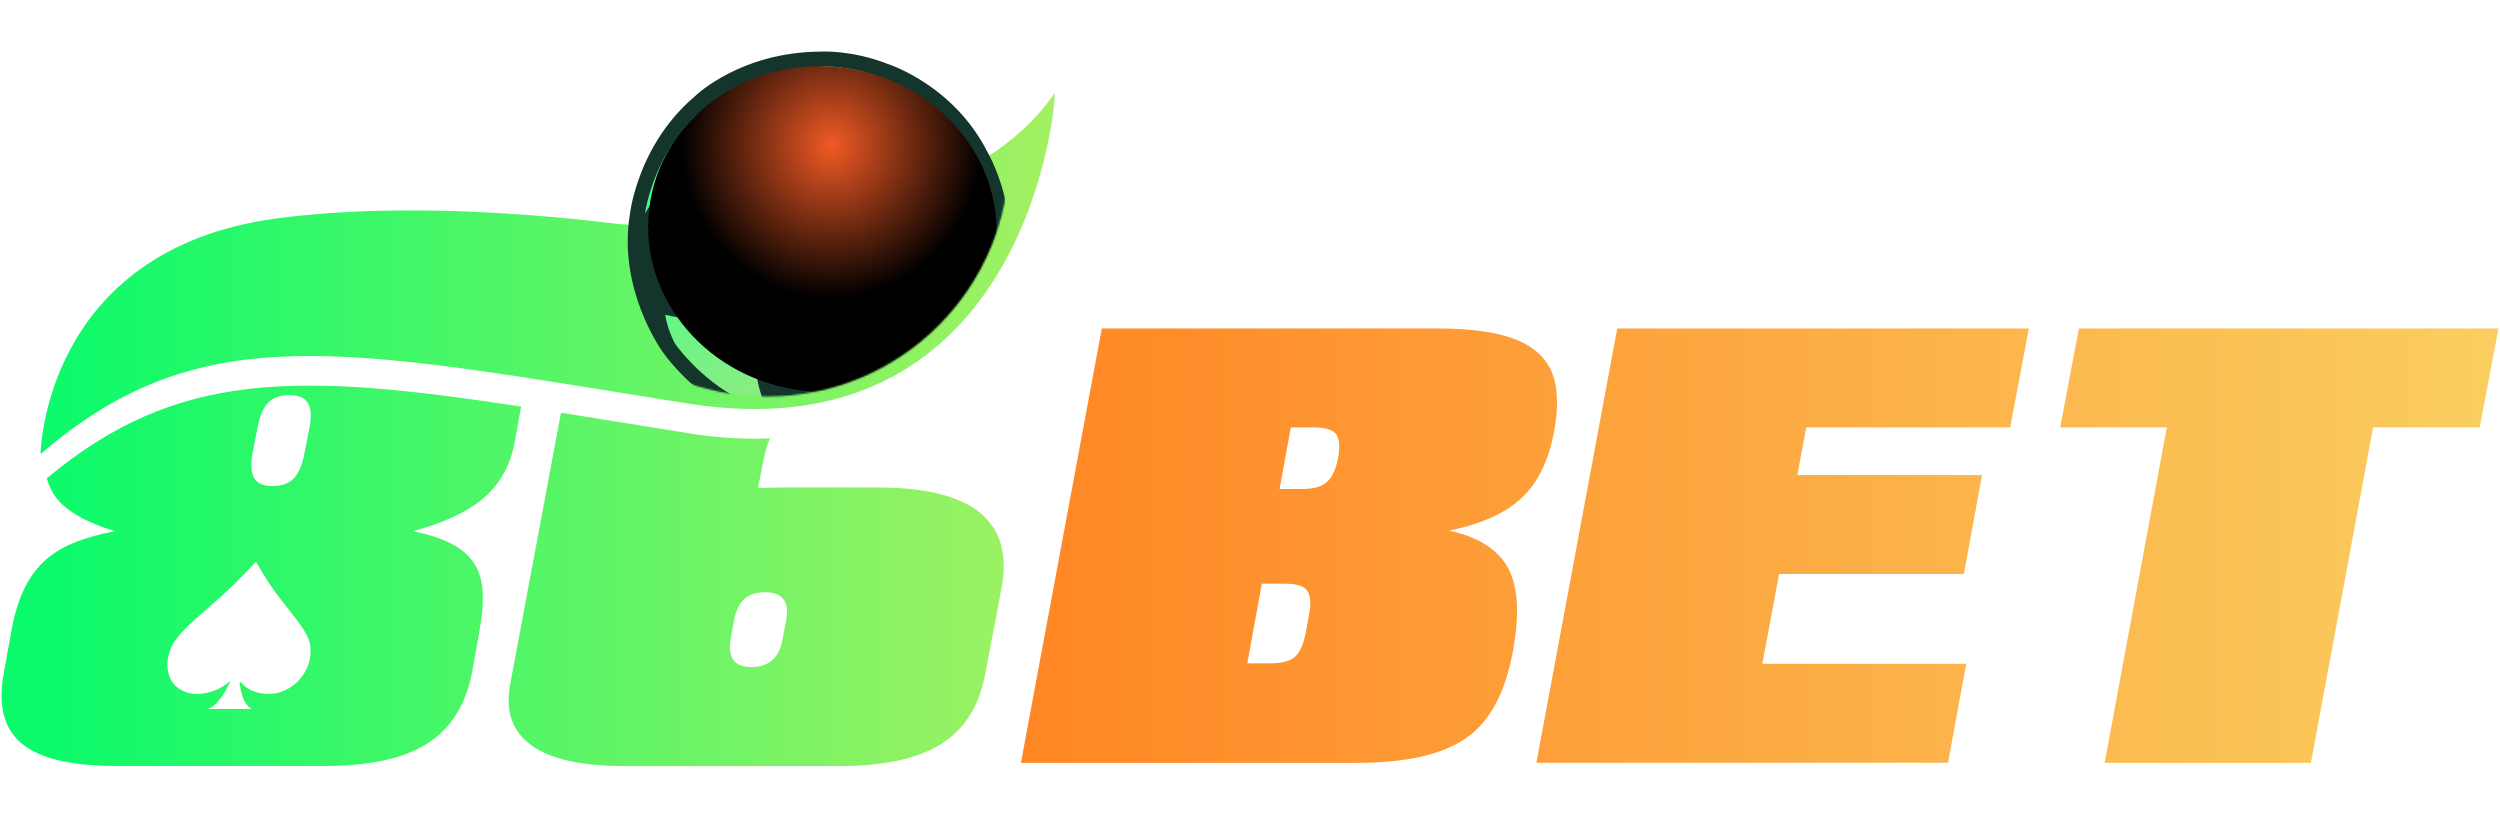 <svg width="1498" height="502" viewBox="0 0 1498 502" fill="none" xmlns="http://www.w3.org/2000/svg">
<path d="M660.253 196.832H861.729C876.291 196.832 888.521 198.026 898.305 200.356C908.088 202.687 915.824 206.324 921.399 211.269C927.03 216.214 930.557 222.58 932.036 230.481C933.515 238.381 933.23 247.76 931.182 258.673C927.997 275.952 921.512 289.252 911.729 298.403C901.945 307.611 887.383 314.091 868.157 317.956C885.506 321.593 897.281 328.982 903.481 340.066C909.624 351.206 910.648 367.86 906.552 390.084C902.059 414.866 892.844 432.202 878.794 442.035C864.573 452.095 842.731 457.097 813.209 457.097H611.732L660.196 196.832H660.253ZM761.162 397.473C768.044 397.473 773.05 396.166 776.008 393.494C778.966 390.823 781.127 385.935 782.436 378.887L784.37 368.315C785.678 361.494 785.28 356.663 783.232 353.878C781.184 351.093 776.691 349.729 769.808 349.729H756.099L747.396 397.473H761.105H761.162ZM766.736 293.004H780.445C786.986 293.004 791.821 291.639 795.007 288.854C798.192 286.069 800.41 281.352 801.719 274.758C803.027 267.71 802.629 262.822 800.581 260.151C798.533 257.479 794.04 256.115 787.157 256.115H773.448L766.736 292.947V293.004ZM969.066 196.832H1215.71L1204.5 256.115H1082.32L1076.97 284.648H1187.66L1176.74 343.931H1066.05L1055.98 397.757H1178.16L1167.24 457.04H920.602L969.066 196.776V196.832ZM1298.36 256.115H1234.48L1245.68 196.832H1497.05L1485.84 256.115H1421.96L1384.7 457.097H1261.1L1298.36 256.115Z" fill="url(#paint0_linear_17477_125037)"/>
<path d="M28.293 263.278C28.293 263.278 28.293 263.562 28.236 263.732C28.236 263.562 28.293 263.391 28.349 263.221L28.293 263.278Z" fill="url(#paint1_linear_17477_125037)"/>
<path fill-rule="evenodd" clip-rule="evenodd" d="M165.21 130.956C25.792 149.94 24.313 272.087 24.313 272.087C115.082 193.796 196.962 207.031 374.683 235.756C386.629 237.686 399.008 239.687 411.851 241.735C608.55 273.11 632.042 74.572 632.042 55.588C574.136 141.13 413.672 137.493 371.579 134.31C267.655 121.635 200.705 126.182 165.21 130.956ZM28.071 286.695C29.209 290.958 31.029 294.823 33.646 298.234C40.073 306.475 51.791 313.125 68.799 318.241C59.072 320.173 50.71 322.561 43.714 325.459C36.717 328.358 30.802 332.166 25.91 336.827C21.075 341.545 17.093 347.172 14.021 353.822C10.95 360.472 8.561 368.486 6.854 377.865L2.36 402.874C-1.394 422.313 2.19 436.522 12.997 445.503C23.805 454.483 42.69 458.974 69.595 458.974H194.565C221.47 458.974 241.948 454.483 256.055 445.503C270.162 436.522 279.092 422.313 282.846 402.874L287.34 377.865C289.046 368.657 289.615 360.699 289.16 353.993C288.705 347.286 286.885 341.602 283.699 336.998C280.514 332.394 276.02 328.586 270.105 325.63C264.246 322.617 256.68 320.173 247.522 318.241C266.578 313.125 280.798 306.362 290.241 298.063C299.683 289.708 305.713 278.852 308.329 265.381L312.254 243.612C178.411 223.207 105.943 221.445 27.957 286.695H28.071ZM179.662 407.023C174.713 412.764 167.148 416.06 160.265 415.833C153.894 415.663 147.979 413.219 144.281 408.785H144.281C144.054 408.785 143.769 408.785 143.542 408.842C145.248 423.62 151.05 424.814 151.05 424.814H124.657C124.657 424.814 130.914 423.563 137.911 408.501C137.827 408.501 137.744 408.47 137.638 408.432L137.638 408.432C137.599 408.418 137.558 408.402 137.512 408.387C132.165 413.105 125.169 415.663 118.571 415.833C111.631 416.004 105.146 412.764 102.302 407.023C99.288 401.055 99.743 394.291 102.871 387.357C105.967 380.543 115.182 372.528 124.883 364.091C127.482 361.83 130.117 359.539 132.677 357.232C143.826 347.229 153.383 336.486 153.383 336.486C153.383 336.486 159.184 347.229 166.75 357.232C168.527 359.584 170.389 361.919 172.225 364.223C178.911 372.611 185.262 380.579 185.976 387.357C186.659 394.291 184.725 401.055 179.605 407.023H179.662ZM185.407 256.344L182.335 272.031C181.027 278.852 178.866 283.797 175.908 286.752C172.893 289.765 168.684 291.242 163.28 291.242C157.876 291.242 154.236 289.708 152.359 286.582C150.482 283.512 150.14 278.624 151.221 271.974L154.293 256.287C155.601 249.239 157.762 244.237 160.72 241.224C163.735 238.212 167.887 236.734 173.348 236.734C178.809 236.734 182.449 238.269 184.44 241.395C186.431 244.521 186.715 249.466 185.407 256.287V256.344ZM372.475 253.14L372.472 253.14C359.902 251.105 347.812 249.149 336.148 247.305L305.716 409.978C302.701 426.007 306.911 438.17 318.344 446.525C329.72 454.881 348.435 459.03 374.373 459.03H502.699C529.604 459.03 550.082 454.596 564.075 445.73C578.068 436.863 586.885 422.824 590.411 403.612L600.195 352.002C607.476 312.045 582.618 292.094 525.622 292.094H471.812C466.01 292.094 460.151 292.208 454.178 292.435L457.535 275.441C458.558 270.041 459.867 265.835 461.459 262.652C446.272 263.334 429.719 262.368 411.744 259.526L411.858 259.469C398.207 257.305 385.098 255.183 372.475 253.14ZM458.502 354.844C468.797 354.844 473.006 360.415 471.129 371.498L468.911 383.036C467.034 394.12 460.777 399.69 450.14 399.69C440.072 399.69 435.919 394.12 437.796 383.036L439.73 372.123C440.868 366.155 442.916 361.779 445.874 358.994C448.832 356.208 453.041 354.844 458.502 354.844Z" fill="url(#paint2_linear_17477_125037)"/>
<mask id="mask0_17477_125037" style="mask-type:luminance" maskUnits="userSpaceOnUse" x="314" y="-53" width="291" height="291">
<path d="M459.753 237.586C539.861 237.586 604.802 172.695 604.802 92.647C604.802 12.6 539.861 -52.292 459.753 -52.292C379.644 -52.292 314.703 12.6 314.703 92.647C314.703 172.695 379.644 237.586 459.753 237.586Z" fill="white"/>
</mask>
<g mask="url(#mask0_17477_125037)">
<path d="M517.598 253.104H517.484C519.191 252.763 559.406 244.009 583.183 206.553C583.183 206.553 583.183 206.553 583.183 206.609C588.53 198.936 592.853 190.467 595.982 181.43C605.367 154.261 601.328 130.73 601.101 129.309C597.859 107.881 589.44 93.216 588.758 92.136C569.531 54.338 533.184 41.947 530.852 41.209C510.09 33.081 492.74 33.99 491.546 34.047H491.66C445.813 34.388 419.988 58.601 418.566 60.022C418.566 60.022 418.623 59.965 418.68 59.909C399.795 75.937 390.182 95.603 385.461 109.245C381.593 120.499 380.683 128.456 380.626 129.025C373.743 171.938 398.316 206.894 399.738 208.769C400.535 209.906 414.869 230.709 440.011 243.782C441.66 244.635 480.852 264.017 517.655 252.933L517.598 253.104Z" fill="url(#paint3_linear_17477_125037)"/>
<path d="M503.025 33.249C460.193 28.532 420.261 48.482 396.883 81.96C426.063 137.207 439.146 145.278 496.028 151.587C545.061 156.987 583.741 157.214 602.398 125.101C592.614 77.072 553.536 38.819 503.025 33.249Z" fill="url(#paint4_linear_17477_125037)"/>
<path d="M604.169 128.967C600.813 106.913 592.167 91.851 591.484 90.714C571.689 51.837 534.318 39.105 531.929 38.309C510.541 29.954 492.737 30.863 491.486 30.92H491.599C444.444 31.261 417.88 56.213 416.401 57.691C416.401 57.691 416.458 57.634 416.515 57.577C397.061 74.004 387.221 94.238 382.386 108.334C378.404 119.929 377.437 128.114 377.38 128.683C370.27 172.789 395.582 208.768 397.004 210.758C397.801 211.951 412.59 233.323 438.415 246.794C440.121 247.646 480.394 267.597 518.277 256.172H518.163C519.927 255.831 561.28 246.794 585.739 208.314C585.739 208.314 585.739 208.314 585.739 208.371C591.257 200.47 595.694 191.774 598.879 182.452C608.549 154.544 604.397 130.274 604.112 128.853L604.169 128.967ZM492.225 39.844C494.842 39.73 510.427 39.559 528.573 46.55C530.45 47.687 544.557 56.668 552.691 69.684L538.356 85.371C531.986 83.723 511.451 78.778 491.884 79.403C491.827 79.403 491.713 79.403 491.656 79.403C488.812 75.709 480.564 65.421 470.667 57.179C473.681 52.803 481.247 43.368 492.282 39.844H492.225ZM494.159 87.872C491.884 92.647 481.019 112.199 474.762 127.091C474.648 126.977 474.478 126.864 474.364 126.75C480.109 111.688 489.324 91.851 492.111 85.883C510.939 85.315 531.36 90.26 536.991 91.737C542.281 105.038 545.239 116.86 546.832 125.159C544.67 116.69 541.314 105.549 536.593 93.84C531.019 92.363 512.703 87.418 494.102 87.872H494.159ZM506.104 162.956C503.715 183.646 499.733 198.651 498.482 203.141C477.891 212.065 460.542 214.282 456.389 214.68C442.851 206.893 427.891 190.296 424.365 186.26C424.535 169.038 429.37 149.315 430.849 143.688C447.857 137.436 464.58 132.661 469.813 131.24C478.516 138.8 500.644 158.125 506.161 162.956H506.104ZM465.206 61.101C474.819 68.831 483.294 79.233 486.252 83.041C486.423 82.643 486.594 82.359 486.707 82.075C484.603 86.508 474.25 108.675 468.107 124.988C462.988 126.409 446.207 131.183 429.029 137.493C424.933 133.002 413.386 119.929 408.039 111.119C408.494 109.301 409.461 105.549 411.054 100.888C413.557 93.67 417.823 83.439 424.251 75.14C427.948 73.094 449.563 61.613 465.206 61.158V61.101ZM386.481 127.773C386.936 124.818 388.131 118.793 390.747 111.233C394.786 99.468 402.636 83.098 417.311 68.831C417.653 70.082 417.994 71.219 418.392 72.128C411.851 80.881 407.527 91.34 404.968 98.728C403.204 103.787 402.181 107.766 401.726 109.698C401.726 109.698 401.726 109.698 401.669 109.755C399.052 111.745 392.681 117.258 386.766 127.432C386.766 127.432 386.652 127.659 386.595 127.773H386.481ZM388.301 138.857C388.301 138.857 388.301 138.573 388.301 138.459C393.534 126.636 400.133 119.645 403.716 116.462C409.917 125.954 420.838 138.175 424.478 142.21C424.478 142.324 424.422 142.438 424.422 142.551C424.422 142.551 424.422 142.438 424.422 142.381C422.886 148.292 418.392 166.708 417.88 183.93C417.88 184.1 417.88 184.328 417.88 184.498C417.88 184.271 417.88 184.157 417.88 184.1C418.164 167.617 423.17 143.631 423.227 143.517C419.53 139.596 409.12 128.398 402.806 119.247C399.393 122.146 393.307 128.398 388.358 138.914L388.301 138.857ZM457.868 241.792C451.042 241.451 443.534 239.177 442.226 238.722C419.416 226.729 405.65 207.632 404.399 205.813C400.645 198.537 399.166 192.456 398.597 188.647C398.711 188.647 398.768 188.647 398.881 188.647C398.881 188.647 398.825 188.647 398.768 188.647C408.324 190.978 416.287 190.978 419.7 190.807C423.796 195.411 438.528 211.667 452.635 219.966C453.83 230.026 456.162 237.358 457.925 241.735L457.868 241.792ZM529.255 227.582C519.983 223.376 505.137 215.362 500.245 211.724C500.188 211.724 500.075 211.781 500.018 211.838C482.953 219.17 466.969 220.307 459.233 221.102C459.233 221.046 459.233 220.989 459.233 220.875C459.233 220.875 459.29 220.875 459.347 220.875C466.116 220.023 481.872 217.294 500.473 209.337C500.53 209.337 500.644 209.28 500.7 209.223C505.706 212.918 520.211 223.319 529.369 227.412C529.369 227.412 529.312 227.525 529.255 227.582ZM570.495 196.093C569.528 198.878 568.731 200.754 568.333 201.664C552.179 215.987 537.731 221.273 534.261 222.41C527.663 220.364 512.304 209.678 504.853 204.221C506.389 198.822 510.143 184.1 512.475 163.752C529.54 155.567 546.661 144.597 552.008 141.017C564.295 148.69 576.695 159.66 577.833 160.683C577.662 160.512 577.321 160.228 576.809 159.83C576.411 175.688 573.168 188.25 570.495 196.093ZM580.108 154.146C575.728 150.395 565.432 141.812 555.023 135.333C555.023 135.333 555.023 135.276 555.023 135.219C554.397 129.649 551.951 112.029 543.305 90.032C543.305 89.918 543.248 89.805 543.191 89.691L557.639 73.89C561.451 75.538 571.348 80.767 583.919 95.318C585 97.194 592.281 110.665 595.295 129.535C590.745 143.006 583.635 150.907 580.222 154.146H580.108Z" fill="#13352C"/>
<path style="mix-blend-mode:screen" d="M596.597 148.746C590.681 202.232 539.374 240.484 482.037 234.175C424.699 227.809 383.005 179.326 388.921 125.784C394.836 72.242 446.144 34.046 503.481 40.355C560.818 46.721 602.513 95.204 596.597 148.746Z" fill="url(#paint5_radial_17477_125037)"/>
</g>
<defs>
<linearGradient id="paint0_linear_17477_125037" x1="611.789" y1="326.993" x2="1497.05" y2="326.993" gradientUnits="userSpaceOnUse">
<stop stop-color="#FF8624"/>
<stop offset="1" stop-color="#FACE60"/>
</linearGradient>
<linearGradient id="paint1_linear_17477_125037" x1="1.132" y1="263.505" x2="618.308" y2="263.505" gradientUnits="userSpaceOnUse">
<stop stop-color="#39FF89"/>
<stop offset="1" stop-color="#AEE580"/>
</linearGradient>
<linearGradient id="paint2_linear_17477_125037" x1="24.317" y1="163.809" x2="632.042" y2="163.809" gradientUnits="userSpaceOnUse">
<stop stop-color="#0AFA6B"/>
<stop offset="1" stop-color="#A3F162"/>
</linearGradient>
<linearGradient id="paint3_linear_17477_125037" x1="416.689" y1="61.671" x2="564.912" y2="228.036" gradientUnits="userSpaceOnUse">
<stop stop-color="#39FF89"/>
<stop offset="1" stop-color="#AEE580"/>
</linearGradient>
<linearGradient id="paint4_linear_17477_125037" x1="396.826" y1="93.441" x2="602.341" y2="93.441" gradientUnits="userSpaceOnUse">
<stop stop-color="#3FFF81"/>
<stop offset="1" stop-color="#AEE580"/>
</linearGradient>
<radialGradient id="paint5_radial_17477_125037" cx="0" cy="0" r="1" gradientUnits="userSpaceOnUse" gradientTransform="translate(498.224 87.159) rotate(6.305) scale(128.267 130.787)">
<stop stop-color="#F15A24"/>
<stop offset="0.7"/>
</radialGradient>
</defs>
</svg>
